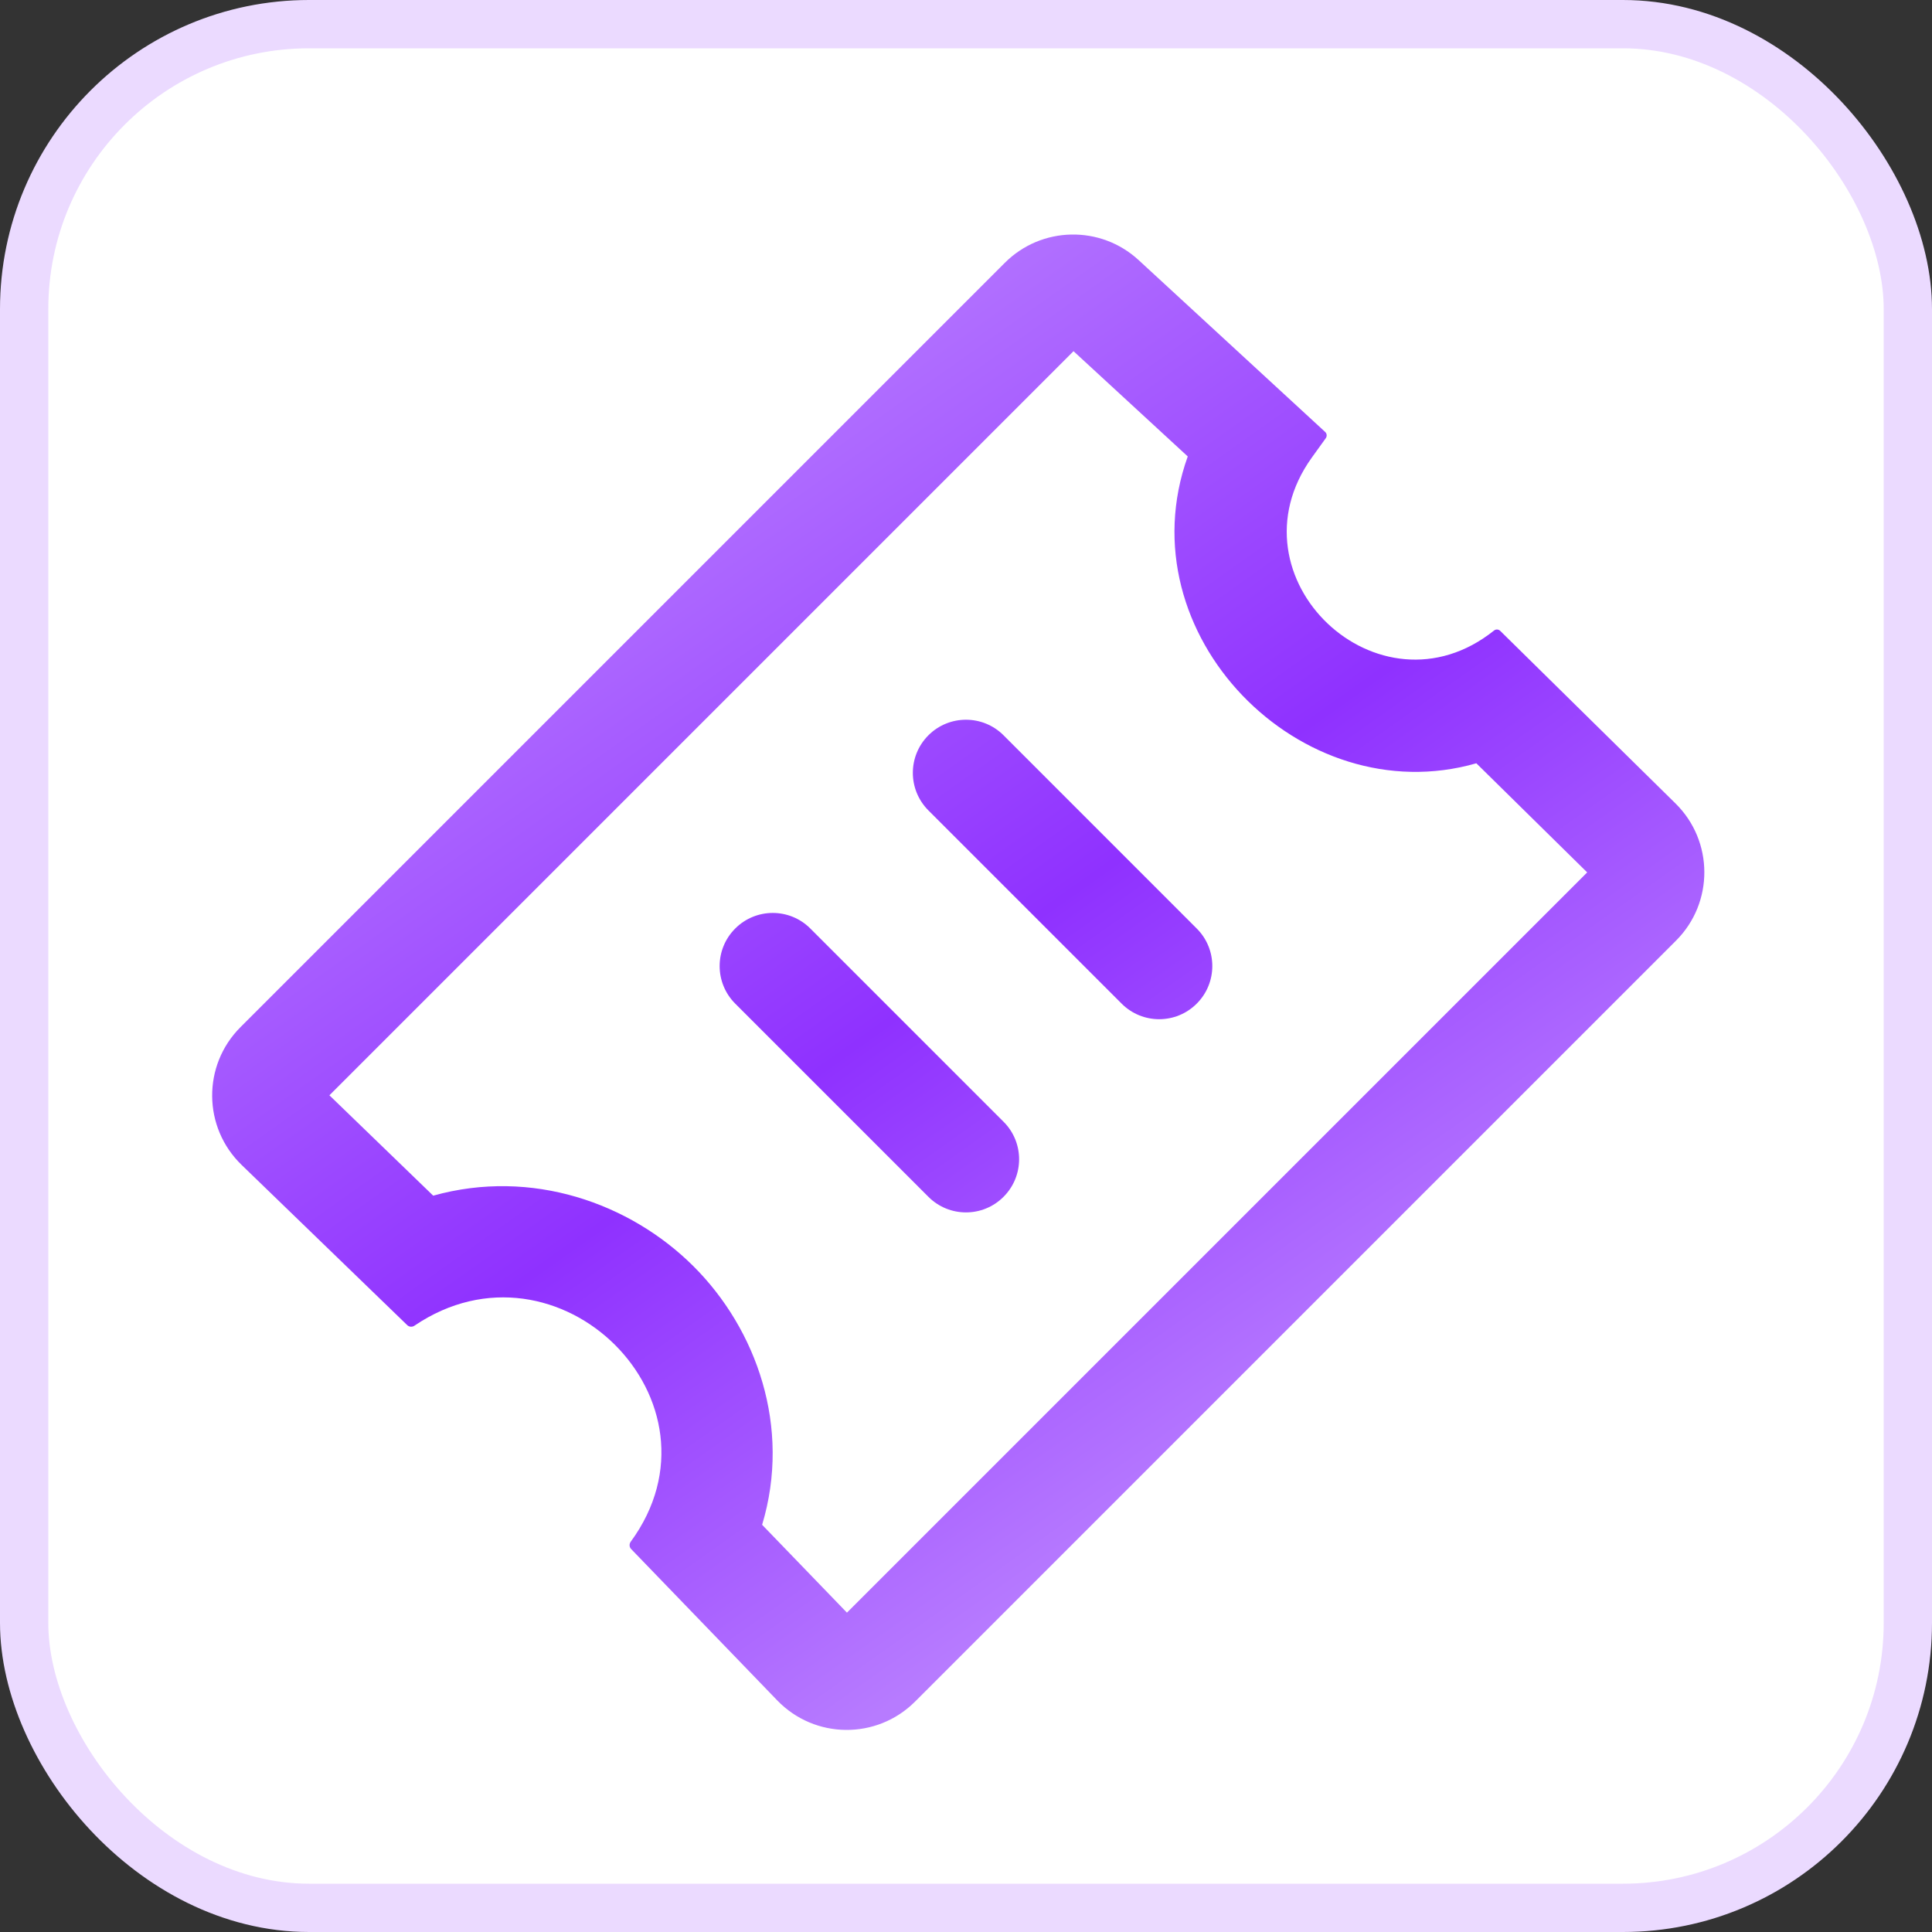 <svg width="40" height="40" viewBox="0 0 40 40" fill="none" xmlns="http://www.w3.org/2000/svg">
<rect x="0" y="0" width="40" height="40" fill="#333333" stroke="none"/>
<g id="&#233;&#151;&#168;&#231;&#165;&#168;">
<rect x="0.5" y="0.5" width="39" height="39" rx="5.9" fill="white"/>
<rect x="0.5" y="0.5" width="39" height="39" rx="5.9" stroke="#EBDAFF"/>
<path id="Union" fill-rule="evenodd" clip-rule="evenodd" d="M6.82 22.677L8.969 24.755C11.006 24.185 13.042 24.908 14.353 26.212C15.665 27.517 16.387 29.55 15.779 31.569L17.535 33.388L32.861 18.062L30.566 15.803C26.939 16.845 23.271 13.134 24.591 9.45L22.226 7.271L6.82 22.677ZM4.978 21.267C4.188 22.057 4.199 23.341 5.002 24.118L8.431 27.435C8.471 27.474 8.533 27.479 8.579 27.448C11.554 25.432 15.182 29.024 13.057 31.922C13.024 31.968 13.028 32.031 13.068 32.072L16.092 35.205C16.869 36.01 18.154 36.021 18.945 35.23L34.701 19.474C35.486 18.689 35.481 17.414 34.69 16.635L31.06 13.061C31.025 13.027 30.971 13.024 30.933 13.054C28.549 14.961 25.38 11.951 27.161 9.472L27.449 9.072C27.478 9.031 27.472 8.976 27.436 8.943L23.573 5.384C22.784 4.658 21.562 4.683 20.804 5.441L4.978 21.267ZM15.222 19.224C15.651 18.794 16.348 18.794 16.777 19.224L20.777 23.224C21.207 23.653 21.207 24.349 20.777 24.779C20.348 25.209 19.651 25.209 19.222 24.779L15.222 20.779C14.792 20.349 14.792 19.653 15.222 19.224ZM20.777 15.223C20.348 14.794 19.651 14.794 19.222 15.223C18.792 15.653 18.792 16.349 19.222 16.779L23.222 20.779C23.651 21.209 24.348 21.209 24.777 20.779C25.207 20.349 25.207 19.653 24.777 19.224L20.777 15.223Z" fill="url(#paint0_linear_10_118722)"/>
</g>
<defs>
<linearGradient id="paint0_linear_10_118722" x1="11.515" y1="9.45" x2="26.041" y2="29.942" gradientUnits="userSpaceOnUse">
<stop stop-color="#B77BFF"/>
<stop offset="0.539" stop-color="#8F31FF"/>
<stop offset="1" stop-color="#B77BFF"/>
</linearGradient>
</defs>
</svg>

